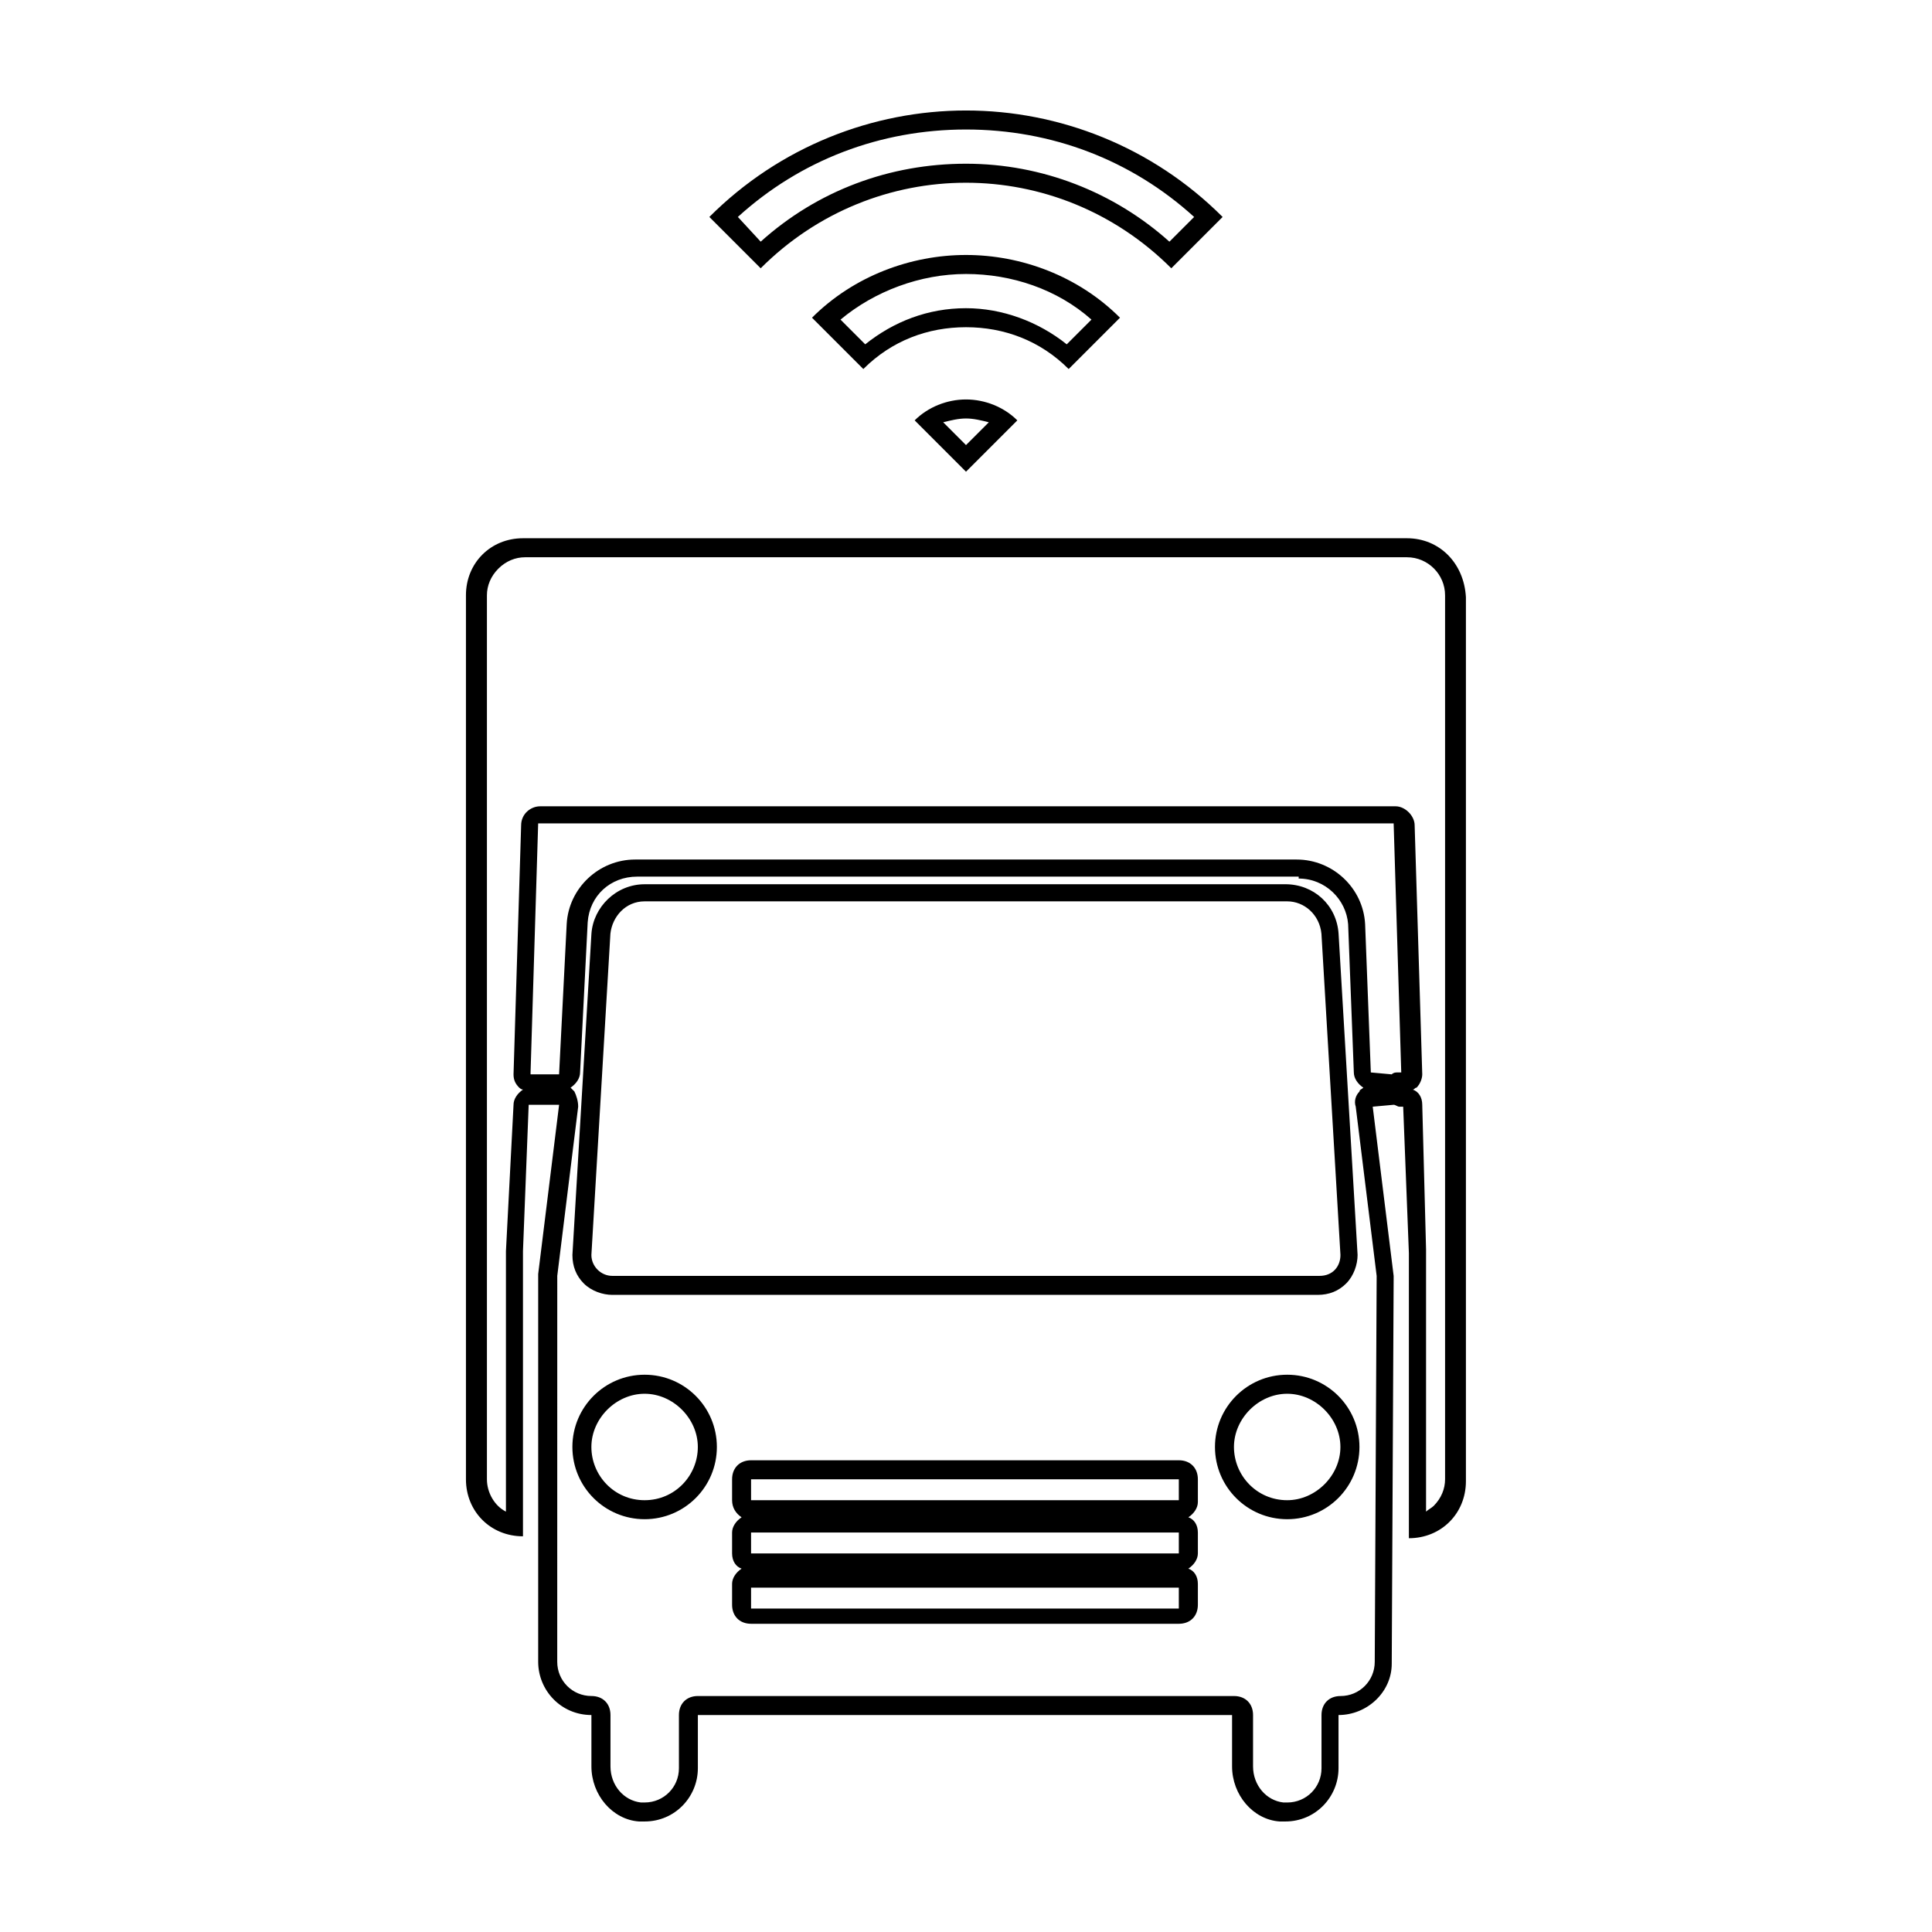 <?xml version="1.0" encoding="UTF-8"?>
<!-- Uploaded to: SVG Repo, www.svgrepo.com, Generator: SVG Repo Mixer Tools -->
<svg fill="#000000" width="800px" height="800px" version="1.1" viewBox="144 144 512 512" xmlns="http://www.w3.org/2000/svg">
 <g>
  <path d="m516.88 291.68c5.543 0 10.078 4.535 10.078 10.078v234.27c0 2.519-1.008 5.039-3.023 7.055-0.504 0.504-1.512 1.008-2.016 1.512v-69.527l-1.008-38.289c0-2.016-1.008-3.527-2.519-4.031 0.504 0 0.504-0.504 1.008-0.504 1.008-1.008 1.512-2.519 1.512-3.527l-2.016-66c0-2.519-2.519-5.039-5.039-5.039h-226.71c-2.519 0-5.039 2.016-5.039 5.039l-2.016 66c0 1.512 0.504 2.519 1.512 3.527 0 0 0.504 0.504 1.008 0.504-1.512 1.008-2.519 2.519-2.519 4.031l-2.012 38.793v69.023c-3.023-1.512-5.039-5.039-5.039-8.566v-234.27c0-2.519 1.008-5.039 3.023-7.055s4.535-3.023 7.055-3.023h233.77m-28.719 85.145c7.055 0 12.594 5.543 13.098 12.09l1.512 39.297c0 1.512 1.008 3.023 2.519 4.031-0.504 0.504-1.008 0.504-1.008 1.008-1.008 1.008-1.512 2.519-1.008 4.031l5.543 44.84v0.504l-0.504 101.77c0 5.039-4.031 9.07-9.07 9.07-3.023 0-5.039 2.016-5.039 5.039v14.105c0 5.039-4.031 9.07-9.07 9.07h-1.008c-4.535-0.504-8.062-4.535-8.062-9.574v-13.602c0-3.023-2.016-5.039-5.039-5.039l-142.07-0.004c-3.023 0-5.039 2.016-5.039 5.039v14.105c0 5.039-4.031 9.07-9.07 9.07h-1.008c-4.535-0.504-8.062-4.535-8.062-9.574v-13.602c0-3.023-2.016-5.039-5.039-5.039-5.039 0-9.07-4.031-9.07-9.07l0.008-101.77v-0.504l5.543-44.84c0-1.512-0.504-3.023-1.008-4.031-0.504-0.504-0.504-0.504-1.008-1.008 1.512-1.008 2.519-2.519 2.519-4.031l2.016-39.801c0.504-7.055 6.047-12.09 13.098-12.09h175.32m-181.88 110.84h186.91c3.023 0 5.543-1.008 7.559-3.023 2.016-2.016 3.023-5.039 3.023-7.559l-5.039-85.145c-0.504-7.559-6.551-13.098-14.105-13.098l-169.79 0.004c-7.559 0-13.602 6.047-14.105 13.098l-5.039 85.145c0 3.023 1.008 5.543 3.023 7.559 2.012 2.012 5.035 3.019 7.555 3.019m178.85 59.449c10.578 0 19.145-8.566 19.145-19.145 0-10.578-8.566-19.145-19.145-19.145s-19.145 8.566-19.145 19.145c0 10.582 8.566 19.145 19.145 19.145m-170.29 0c10.578 0 19.145-8.566 19.145-19.145 0-10.578-8.566-19.145-19.145-19.145s-19.145 8.566-19.145 19.145c0 10.582 8.562 19.145 19.145 19.145m25.695-0.504c-1.512 1.008-2.519 2.519-2.519 4.031v5.543c0 2.016 1.008 3.527 2.519 4.031-1.512 1.008-2.519 2.519-2.519 4.031v5.543c0 3.023 2.016 5.039 5.039 5.039h113.36c3.023 0 5.039-2.016 5.039-5.039v-5.543c0-2.016-1.008-3.527-2.519-4.031 1.512-1.008 2.519-2.519 2.519-4.031v-5.543c0-2.016-1.008-3.527-2.519-4.031 1.512-1.008 2.519-2.519 2.519-4.031v-6.043c0-3.023-2.016-5.039-5.039-5.039h-113.36c-3.023 0-5.039 2.016-5.039 5.039v5.543c0.004 2.016 1.012 3.523 2.523 4.531m176.33-259.46h-234.27c-8.566 0-15.113 6.551-15.113 15.113v234.27c0 8.566 6.551 15.113 15.113 15.113v-75.566l1.512-38.793h1.008 7.055l-5.543 44.84v1.008 101.77c0 7.559 6.047 14.105 14.105 14.105v13.602c0 7.559 5.543 14.105 12.594 14.609h1.512c8.062 0 14.105-6.551 14.105-14.105v-14.105h141.57v13.602c0 7.559 5.543 14.105 12.594 14.609h1.512c8.062 0 14.105-6.551 14.105-14.105v-14.105c7.559 0 14.105-6.047 14.105-13.602l0.504-101.77v-1.008l-5.543-44.84 5.543-0.504c0.504 0 1.008 0.504 1.512 0.504h1.016l1.512 38.793v75.57c8.566 0 15.113-6.551 15.113-15.113v-234.27c-0.504-9.07-7.055-15.621-15.617-15.621zm-232.26 141.57 2.016-66h226.71l2.016 66h-1.008c-0.504 0-1.008 0-1.512 0.504l-5.543-0.504-1.512-39.297c-0.504-9.574-8.566-17.129-18.137-17.129h-175.32c-9.574 0-17.633 7.559-18.137 17.129l-2.016 39.801h-2.016-5.039-0.504zm21.664 53.91c-3.023 0-5.543-2.519-5.543-5.543l5.039-85.145c0.504-4.535 4.031-8.566 9.07-8.566h170.29c4.535 0 8.566 3.527 9.07 8.566l5.039 85.145c0 3.023-2.016 5.543-5.543 5.543zm178.85 59.449c-8.062 0-14.105-6.551-14.105-14.105 0-7.559 6.551-14.105 14.105-14.105 7.559 0 14.105 6.551 14.105 14.105 0.004 7.555-6.547 14.105-14.105 14.105zm-170.29 0c-8.062 0-14.105-6.551-14.105-14.105 0-7.559 6.551-14.105 14.105-14.105 7.559 0 14.105 6.551 14.105 14.105 0 7.555-6.047 14.105-14.105 14.105zm28.211 0v-5.543h113.36v5.543zm0 14.105v-5.543h113.36v5.543zm0 14.609v-5.543h113.36v5.543z"/>
  <path d="m400 254.9c2.016 0 4.031 0.504 6.047 1.008l-6.047 6.043-6.047-6.047c2.016-0.5 4.031-1.004 6.047-1.004m0-5.039c-5.039 0-10.078 2.016-13.602 5.543l13.602 13.602 13.602-13.602c-3.527-3.527-8.566-5.543-13.602-5.543z"/>
  <path d="m400 216.61c12.09 0 24.184 4.031 33.25 12.09l-6.551 6.551c-7.559-6.047-17.129-9.574-26.703-9.574-10.078 0-19.145 3.527-26.703 9.574l-6.547-6.551c9.07-7.559 21.16-12.09 33.254-12.09m0-5.039c-14.609 0-29.727 5.543-40.809 16.625l13.602 13.602c7.559-7.559 17.129-11.082 27.207-11.082s19.648 3.527 27.207 11.082l13.602-13.602c-11.086-11.082-26.199-16.625-40.809-16.625z"/>
  <path d="m400 178.32c22.672 0 43.832 8.062 60.457 23.176l-6.551 6.551c-14.609-13.102-33.754-20.66-53.906-20.66s-39.297 7.055-54.41 20.656l-6.047-6.551c16.625-15.113 37.785-23.172 60.457-23.172m0-5.039c-24.688 0-49.375 9.574-68.016 28.215l13.602 13.602c15.113-15.113 34.762-22.672 54.41-22.672 19.648 0 39.297 7.559 54.41 22.672l13.602-13.602c-18.637-18.645-43.324-28.215-68.008-28.215z"/>
 </g>
</svg>